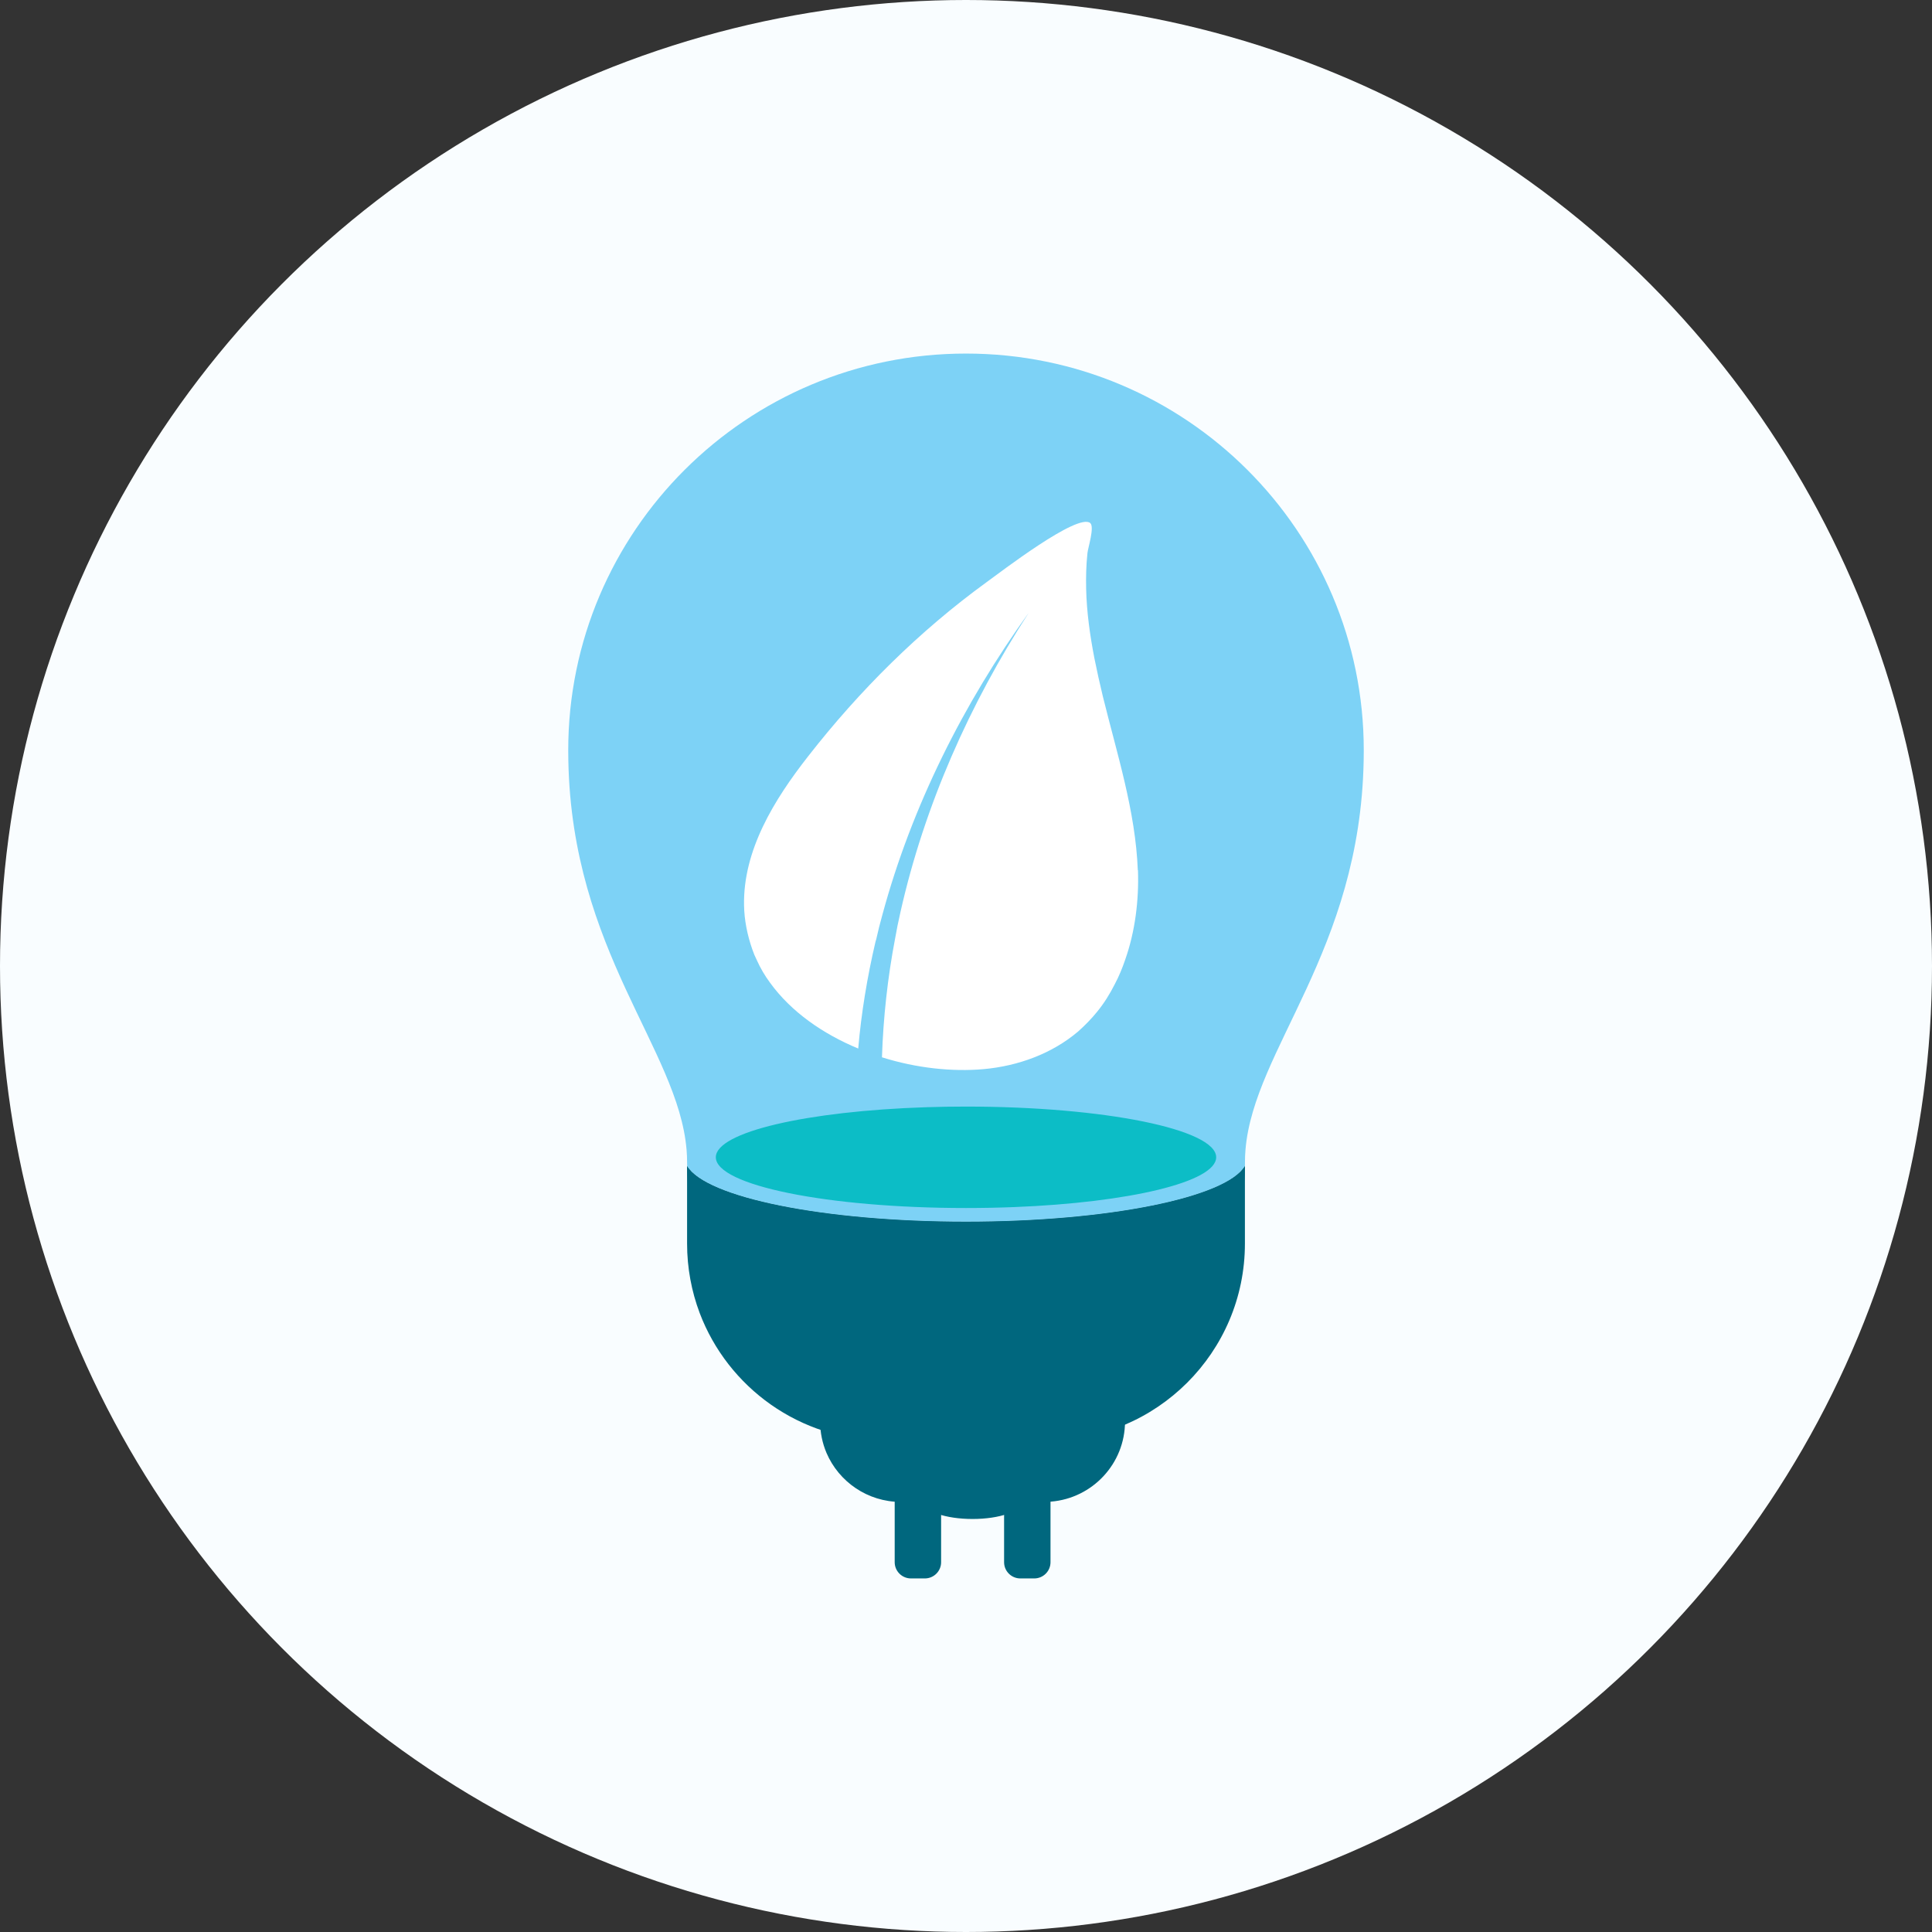 <svg width="153" height="153" viewBox="0 0 153 153" fill="none" xmlns="http://www.w3.org/2000/svg">
<rect x="0" y="0" width="153" height="153" fill="#333333" stroke="none"/>
<circle cx="76.5" cy="76.5" r="76.5" fill="#F9FDFF"/>
<g clip-path="url(#clip0_306_5025)">
<path d="M70.849 112.888H74.529V123.715C74.529 124.425 73.953 125 73.24 125H72.142C71.43 125 70.853 124.425 70.853 123.715V112.888H70.849Z" fill="#00677E"/>
<path d="M79.513 112.888H83.192V123.715C83.192 124.425 82.616 125 81.904 125H80.805C80.093 125 79.517 124.425 79.517 123.715V112.888H79.513Z" fill="#00677E"/>
<path d="M77.019 120.292C79.155 120.292 80.887 119.689 80.887 118.946C80.887 118.202 79.155 117.6 77.019 117.6C74.882 117.6 73.15 118.202 73.15 118.946C73.15 119.689 74.882 120.292 77.019 120.292Z" fill="#00677E"/>
<path d="M89.093 106.062V112.568C89.093 115.909 86.513 118.65 83.233 118.917C83.056 118.934 82.879 118.942 82.698 118.942H71.343C68.701 118.942 66.429 117.341 65.454 115.063C65.129 114.296 64.948 113.454 64.948 112.568V106.062H89.093Z" fill="#00677E"/>
<path d="M98.588 92.341C98.571 93.548 98.456 94.726 98.254 95.879C98.127 96.597 97.966 97.307 97.769 98.001C96.9 101.092 95.374 103.903 93.349 106.284C92.579 107.191 91.736 108.036 90.826 108.804C86.97 112.087 81.965 114.07 76.5 114.07C72.269 114.07 68.314 112.88 64.952 110.819C64.01 110.245 63.112 109.596 62.269 108.886C59.894 106.891 57.947 104.4 56.585 101.58C56.289 100.969 56.025 100.345 55.787 99.704C54.931 97.406 54.449 94.927 54.412 92.341C55.886 94.832 65.215 96.749 76.5 96.749C87.785 96.749 97.115 94.832 98.588 92.341Z" fill="#00677E"/>
<path d="M108 59.415C108 59.686 108 59.953 107.992 60.228C107.704 75.361 99.296 83.073 98.633 91.048C98.604 91.376 98.592 91.705 98.592 92.033C98.592 92.136 98.592 92.238 98.592 92.341C97.119 94.832 87.789 96.749 76.504 96.749C65.219 96.749 55.89 94.832 54.416 92.341C54.412 92.238 54.412 92.136 54.412 92.033C54.412 91.705 54.4 91.376 54.371 91.048C53.704 83.073 45.3 75.361 45.008 60.228C45.004 59.953 45 59.686 45 59.415C45 42.066 59.104 28 76.5 28C93.896 28 108 42.066 108 59.415Z" fill="#7DD2F6"/>
<path d="M90.118 68.917C90.201 71.293 89.896 73.773 89.097 76.03C88.875 76.679 88.608 77.331 88.283 77.939C87.896 78.71 87.427 79.461 86.875 80.135C86.427 80.684 85.937 81.189 85.389 81.678C83.311 83.447 80.624 84.419 77.912 84.666C75.405 84.891 72.553 84.584 69.845 83.73C69.948 80.582 70.294 77.43 70.882 74.343C71.006 73.633 71.146 72.939 71.31 72.229C73.204 63.799 76.792 55.734 81.476 48.518C76.323 55.668 72.207 63.836 69.882 72.43C69.697 73.079 69.537 73.732 69.392 74.38C69.372 74.442 69.351 74.524 69.331 74.585C68.681 77.368 68.211 80.192 67.965 83.036C65.174 81.879 62.647 80.13 60.976 77.816C60.569 77.266 60.223 76.679 59.939 76.046C59.795 75.763 59.676 75.476 59.573 75.172C59.186 74.056 58.943 72.878 58.923 71.7C58.84 67.333 61.306 63.331 63.997 59.895C68.051 54.695 72.796 49.979 78.134 46.101C79.154 45.37 85.365 40.576 86.344 41.426C86.69 41.75 86.159 43.375 86.118 43.802C86.015 44.758 85.994 45.711 86.015 46.646C86.056 48.473 86.32 50.324 86.665 52.114C86.871 53.131 87.093 54.145 87.336 55.143C88.456 59.694 89.925 64.226 90.106 68.917H90.118Z" fill="white"/>
<path d="M96.312 91.647C96.312 93.601 89.435 95.231 80.319 95.592C79.085 95.641 77.809 95.666 76.5 95.666C65.557 95.666 56.688 93.868 56.688 91.647C56.688 89.649 63.907 87.99 73.356 87.683C74.38 87.65 75.43 87.633 76.5 87.633C87.443 87.633 96.312 89.431 96.312 91.647Z" fill="#0CBDC6"/>
<path d="M98.588 92.341V98.481C98.588 107.092 91.591 114.07 82.957 114.07H70.043C63.347 114.07 57.639 109.875 55.408 103.977C54.766 102.27 54.412 100.414 54.412 98.481V92.341C55.886 94.832 65.215 96.749 76.5 96.749C87.785 96.749 97.115 94.832 98.588 92.341Z" fill="#00677E"/>
</g>
<defs>
<clipPath id="clip0_306_5025">
<rect width="63" height="97" fill="white" transform="translate(45 28)"/>
</clipPath>
</defs>
</svg>
